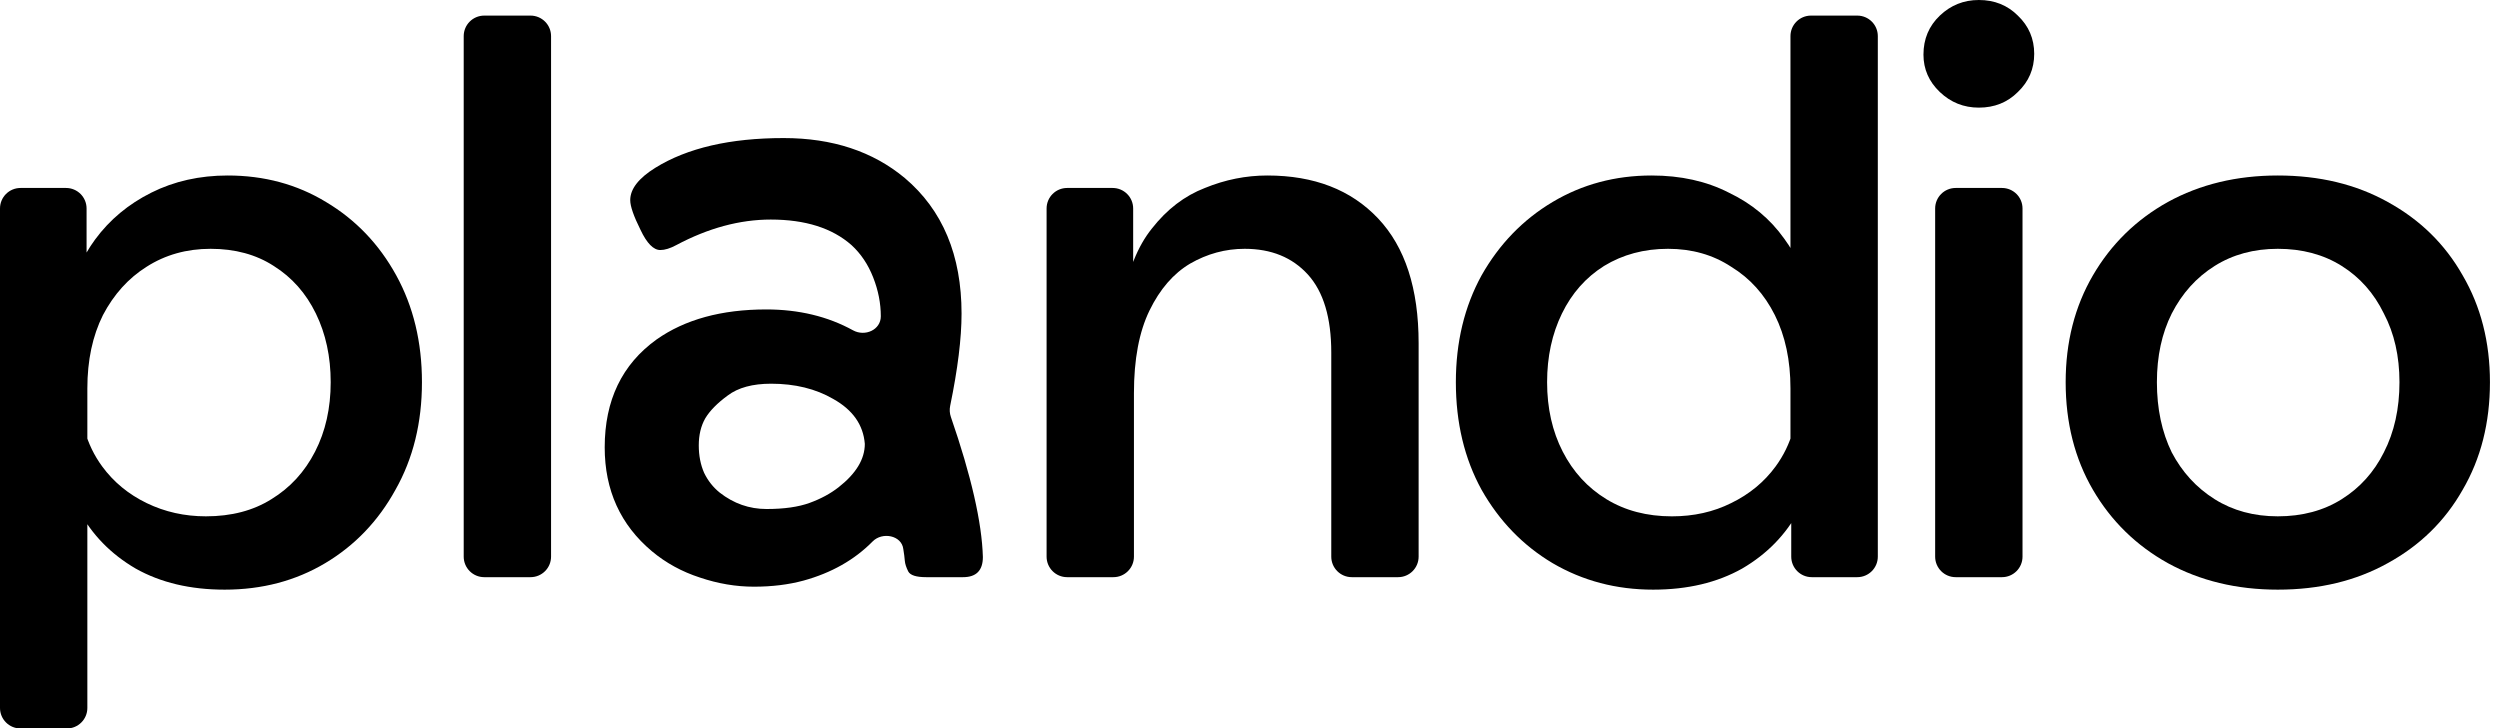 <svg xmlns="http://www.w3.org/2000/svg" fill="none" viewBox="0 0 151 44" height="44" width="151">
<path fill="black" d="M137.579 35.615C135.098 35.615 132.884 35.081 130.937 34.013C129.021 32.945 127.514 31.469 126.414 29.585C125.315 27.7 124.766 25.533 124.766 23.084C124.766 20.665 125.315 18.514 126.414 16.63C127.514 14.745 129.021 13.269 130.937 12.201C132.884 11.133 135.098 10.6 137.579 10.6C140.092 10.6 142.306 11.133 144.222 12.201C146.169 13.269 147.677 14.745 148.744 16.63C149.844 18.514 150.393 20.665 150.393 23.084C150.393 25.533 149.844 27.7 148.744 29.585C147.677 31.469 146.169 32.945 144.222 34.013C142.306 35.081 140.092 35.615 137.579 35.615ZM137.579 31.186C139.055 31.186 140.343 30.841 141.442 30.15C142.542 29.459 143.39 28.517 143.986 27.323C144.614 26.099 144.928 24.685 144.928 23.084C144.928 21.513 144.614 20.131 143.986 18.938C143.39 17.713 142.542 16.755 141.442 16.064C140.343 15.373 139.055 15.028 137.579 15.028C136.135 15.028 134.863 15.373 133.764 16.064C132.664 16.755 131.801 17.713 131.173 18.938C130.576 20.131 130.277 21.513 130.277 23.084C130.277 24.685 130.576 26.099 131.173 27.323C131.801 28.517 132.664 29.459 133.764 30.15C134.863 30.841 136.135 31.186 137.579 31.186Z"></path>
<path fill="black" d="M122.16 33.621C122.16 34.306 121.605 34.861 120.92 34.861H118.123C117.438 34.861 116.883 34.306 116.883 33.621V12.593C116.883 11.908 117.438 11.353 118.123 11.353H120.92C121.605 11.353 122.16 11.908 122.16 12.593V33.621ZM119.522 6.501C118.611 6.501 117.826 6.187 117.166 5.559C116.507 4.931 116.177 4.177 116.177 3.298C116.177 2.355 116.507 1.57 117.166 0.942C117.826 0.314 118.611 0 119.522 0C120.464 0 121.249 0.314 121.877 0.942C122.537 1.57 122.866 2.34 122.866 3.251C122.866 4.161 122.537 4.931 121.877 5.559C121.249 6.187 120.464 6.501 119.522 6.501Z"></path>
<path fill="black" d="M113.42 33.621C113.42 34.306 112.865 34.861 112.18 34.861H109.43C108.746 34.861 108.191 34.306 108.191 33.621V29.14C108.191 29.06 108.183 28.98 108.167 28.902V28.902C108.151 28.823 108.144 28.744 108.144 28.664V23.461C108.144 21.765 107.829 20.289 107.201 19.032C106.573 17.776 105.694 16.803 104.563 16.112C103.464 15.389 102.192 15.028 100.747 15.028C99.303 15.028 98.015 15.374 96.884 16.064C95.785 16.756 94.937 17.713 94.341 18.938C93.744 20.163 93.445 21.545 93.445 23.084C93.445 24.654 93.76 26.052 94.388 27.277C95.016 28.501 95.895 29.459 97.026 30.15C98.156 30.841 99.475 31.187 100.983 31.187C102.302 31.187 103.495 30.92 104.563 30.386C105.662 29.852 106.558 29.114 107.248 28.172C107.729 27.516 108.08 26.793 108.303 26.001C108.434 25.533 109.006 25.301 109.389 25.601V25.601C109.526 25.708 109.613 25.868 109.624 26.042C109.729 27.787 109.408 29.377 108.662 30.81C107.877 32.286 106.73 33.464 105.223 34.343C103.715 35.191 101.925 35.615 99.852 35.615C97.622 35.615 95.597 35.081 93.775 34.013C91.985 32.945 90.556 31.469 89.488 29.585C88.452 27.701 87.934 25.534 87.934 23.084C87.934 20.666 88.452 18.514 89.488 16.63C90.556 14.745 91.985 13.269 93.775 12.201C95.565 11.134 97.56 10.6 99.758 10.6C101.517 10.6 103.071 10.945 104.422 11.636C105.804 12.296 106.919 13.222 107.767 14.416C108.521 15.44 109.033 16.614 109.302 17.939C109.373 18.291 109.095 18.608 108.736 18.608V18.608C108.409 18.608 108.144 18.343 108.144 18.016V2.182C108.144 1.497 108.699 0.942 109.383 0.942H112.18C112.865 0.942 113.42 1.497 113.42 2.182V33.621Z"></path>
<path fill="black" d="M85.685 33.621C85.685 34.306 85.13 34.861 84.445 34.861H81.648C80.964 34.861 80.409 34.306 80.409 33.621V21.294C80.409 19.189 79.938 17.619 78.996 16.582C78.053 15.546 76.781 15.028 75.18 15.028C74.018 15.028 72.918 15.326 71.882 15.923C70.877 16.52 70.06 17.462 69.432 18.75C68.804 20.037 68.49 21.702 68.49 23.743V33.621C68.49 34.306 67.935 34.861 67.25 34.861H64.454C63.769 34.861 63.214 34.306 63.214 33.621V12.593C63.214 11.908 63.769 11.353 64.454 11.353H67.203C67.888 11.353 68.443 11.908 68.443 12.593V18.282C68.443 18.462 68.297 18.608 68.116 18.608V18.608C67.916 18.608 67.763 18.43 67.797 18.233C68.126 16.341 68.719 14.864 69.574 13.803C70.484 12.641 71.552 11.825 72.777 11.353C74.002 10.851 75.258 10.6 76.546 10.6C79.372 10.6 81.602 11.463 83.235 13.191C84.868 14.918 85.685 17.43 85.685 20.728V33.621Z"></path>
<path fill="black" d="M33.284 33.621C33.284 34.306 32.729 34.861 32.044 34.861H29.247C28.563 34.861 28.008 34.306 28.008 33.621V2.182C28.008 1.497 28.563 0.942 29.247 0.942H32.044C32.729 0.942 33.284 1.497 33.284 2.182V33.621Z"></path>
<path fill="black" d="M5.276 42.761C5.276 43.445 4.721 44 4.037 44H1.24C0.555 44 0 43.445 0 42.761V12.593C0 11.908 0.555 11.353 1.24 11.353H3.989C4.674 11.353 5.229 11.908 5.229 12.593V18.082C5.229 18.373 4.994 18.608 4.703 18.608V18.608C4.384 18.608 4.137 18.325 4.2 18.012C4.465 16.686 4.981 15.503 5.747 14.463C6.627 13.269 7.757 12.327 9.139 11.636C10.521 10.945 12.06 10.6 13.756 10.6C15.954 10.6 17.933 11.133 19.692 12.201C21.482 13.269 22.895 14.745 23.932 16.63C24.968 18.514 25.486 20.665 25.486 23.084C25.486 25.533 24.952 27.7 23.884 29.585C22.848 31.469 21.435 32.945 19.645 34.013C17.855 35.081 15.829 35.615 13.568 35.615C11.495 35.615 9.705 35.191 8.197 34.343C6.69 33.463 5.543 32.286 4.758 30.81C4.042 29.378 3.723 27.79 3.8 26.047C3.808 25.87 3.896 25.706 4.035 25.597V25.597C4.416 25.299 4.985 25.53 5.116 25.996C5.338 26.79 5.69 27.515 6.171 28.171C6.862 29.114 7.757 29.852 8.857 30.386C9.956 30.919 11.149 31.186 12.437 31.186C13.976 31.186 15.295 30.841 16.394 30.15C17.525 29.459 18.404 28.501 19.032 27.276C19.66 26.052 19.974 24.654 19.974 23.084C19.974 21.545 19.676 20.163 19.079 18.938C18.483 17.713 17.635 16.755 16.535 16.064C15.468 15.373 14.196 15.028 12.72 15.028C11.275 15.028 9.987 15.389 8.857 16.111C7.757 16.802 6.878 17.776 6.218 19.032C5.59 20.288 5.276 21.765 5.276 23.46V42.761Z"></path>
<path fill="black" d="M59.366 33.642C59.366 34.455 58.967 34.861 58.17 34.861H55.939C55.341 34.861 54.98 34.746 54.858 34.516C54.735 34.27 54.666 34.056 54.651 33.872C54.635 33.672 54.605 33.435 54.559 33.159V33.159C54.457 32.333 53.291 32.11 52.707 32.703C51.612 33.815 50.22 34.603 48.532 35.068C47.627 35.313 46.63 35.436 45.541 35.436C44.453 35.436 43.364 35.252 42.275 34.884C41.186 34.531 40.22 34.002 39.377 33.297C37.475 31.702 36.524 29.609 36.524 27.017C36.524 24.18 37.567 22.01 39.653 20.507C41.37 19.296 43.579 18.69 46.278 18.69C48.246 18.69 49.995 19.11 51.523 19.951C52.244 20.348 53.201 19.927 53.201 19.104V19.104C53.201 18.322 53.048 17.54 52.741 16.758C52.435 15.976 51.998 15.324 51.43 14.803C50.265 13.775 48.639 13.261 46.554 13.261C44.683 13.261 42.781 13.775 40.849 14.803C40.481 15.002 40.159 15.102 39.883 15.102C39.469 15.102 39.07 14.695 38.687 13.883C38.273 13.054 38.066 12.456 38.066 12.088C38.066 11.414 38.572 10.762 39.584 10.133C41.516 8.937 44.1 8.339 47.336 8.339C50.28 8.339 52.718 9.144 54.651 10.754C56.935 12.686 58.078 15.416 58.078 18.943C58.078 20.432 57.849 22.289 57.39 24.514C57.344 24.737 57.359 24.968 57.433 25.184C58.662 28.739 59.306 31.559 59.366 33.642ZM43.954 23.889C43.325 24.349 42.873 24.809 42.597 25.269C42.336 25.729 42.206 26.273 42.206 26.902C42.206 27.515 42.313 28.067 42.528 28.558C42.758 29.034 43.072 29.432 43.471 29.754C44.315 30.414 45.258 30.744 46.3 30.744C47.359 30.744 48.225 30.621 48.9 30.375C49.575 30.13 50.157 29.816 50.648 29.432C51.706 28.604 52.235 27.73 52.235 26.81C52.143 25.66 51.507 24.755 50.326 24.096C49.268 23.482 48.018 23.176 46.577 23.176C45.457 23.176 44.583 23.413 43.954 23.889Z"></path>
</svg>
